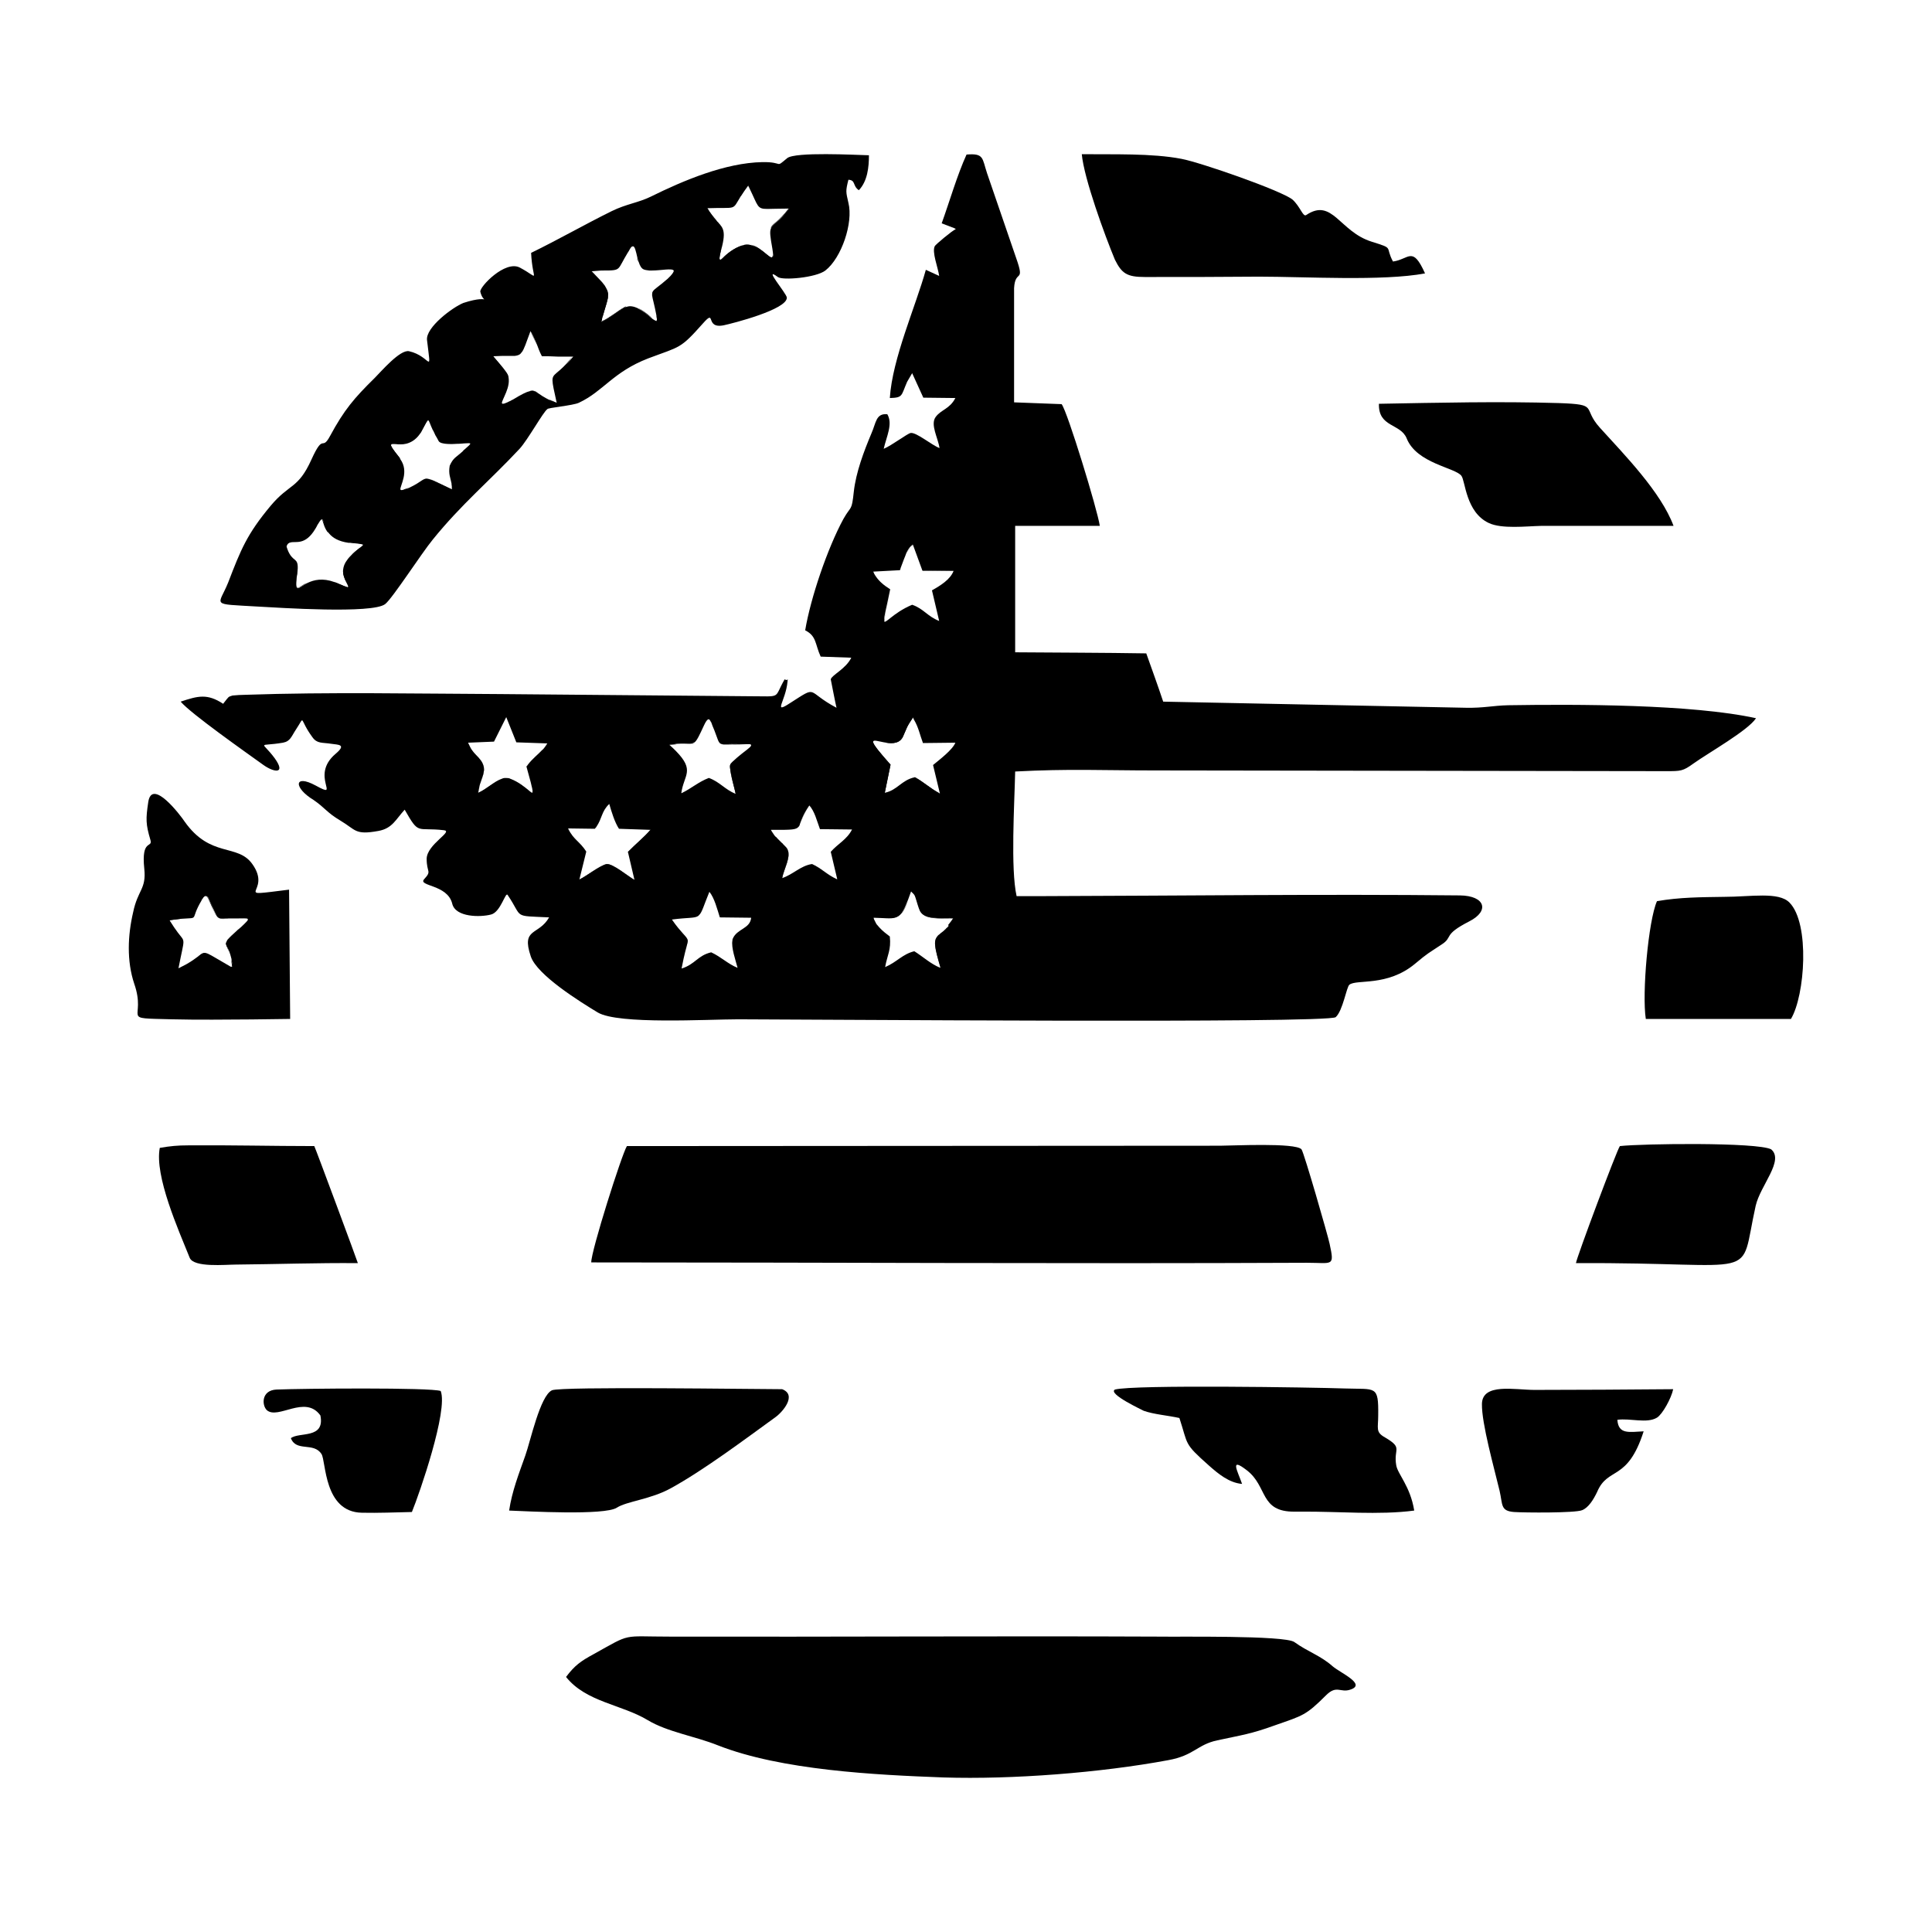 <svg width="1500" height="1500" viewBox="0 0 1500 1500" xmlns="http://www.w3.org/2000/svg">
  <!-- Original SVG transformed and centered -->
  <svg x="100.0" y="119.714" width="1300" height="1260.572" viewBox="0 0 464.9 450.8">
    >  <g> 	<path d="M383,153c-4.3,0.1-6.8,0.8-11.8,0.7c-28-0.6-56-1.1-84-1.7c-1.5-4.5-3.1-8.9-4.7-13.4c-12.1-0.2-24.3-0.2-36.4-0.3v-35.1 		h23.5c-0.6-4.3-9-31.8-10.6-33.8l-13.2-0.5V37.2c0.3-5.4,3.1-1.2,0.6-8.3l-8.1-23.6c-1.4-4.2-0.8-5.6-5.7-5.2 		c-2.6,5.7-4.7,13-6.9,19.1l3.4,1.3c0.1,0.1,0.4,0.1,0.5,0.3c-1.1,0.5-5.6,4.3-5.8,4.7c-0.9,1.6,0.9,6,1.2,8.3l-3.7-1.7 		c-2.8,10.1-9.3,24.6-10,35.6c3.7-0.1,3.1-0.6,4.8-4.5l1.4-2.4l3.1,6.8l8.9,0.1c-1.6,3.1-4,3.2-5.5,5.3c-1.5,2.1,0.7,5.8,1.1,8.6 		c-2.3-0.9-6.4-4.4-8-4.2c-1,0.2-5.3,3.5-7.5,4.4c0.8-3.5,2.6-6.9,1-9.6c-3.2-0.3-3.1,2.4-4.4,5.3c-2.1,5-4.3,10.8-4.9,16.2 		c-0.6,5.6-0.7,3.7-2.9,7.6c-4.4,8.1-9.1,21.9-10.6,30.9c3.2,1.6,2.7,3.8,4.3,7.3c2.8,0.1,5.7,0.2,8.5,0.3c-1.5,3.1-5.4,4.8-5.7,6 		c0,0,1.4,7.2,1.6,7.9c-8.7-4.6-4.9-6.4-12.9-1.3c-4.9,3.2-1.2-0.5-0.7-6c0.1-1.4,0.2,0.1-0.8-0.6c-3.2,5.5-0.5,4.7-9.8,4.7 		c-23-0.2-46.1-0.4-69.1-0.6c-23.3-0.1-47.6-0.6-70.8,0.2c-1.1,0-2.5,0.1-3.6,0.2c-1.3,0.4-1,0.3-2.3,1.9c-0.1,0.1-0.2,0.3-0.3,0.4 		c-4.4-2.9-7-2.2-11.8-0.6c2.9,3.4,18,14,23,17.6c2.8,2,6.4,2.7,3.1-1.9c-3.7-5-4.8-3.1,2.3-4.3c2.1-0.4,2.3-1.7,3.7-3.8 		c2.6-3.9,0.6-3,4.5,2.3c1.3,1.8,2.6,1.4,5.2,1.8c1.9,0.3,4.4,0.1,1.2,2.8c-7.3,6.2,1.8,12.8-5.5,8.8c-6.1-3.3-6.2,0.6-0.6,4 		c3.2,2.2,3.7,3.5,7.4,5.7c4.4,2.6,4,4.1,10.6,2.9c3.9-0.7,4.8-3.2,7.3-5.9c4.1,7.2,3.2,4.8,10.9,5.7c2.7,0.3-4.7,3.9-4.8,7.9 		c0,4,1.5,3.3-0.7,5.7c-1.8,2,6.5,1.4,7.8,6.8c0.9,3.8,7.8,3.8,10.8,3c2.7-0.7,4-6.5,4.6-5.4c4.4,6.5,1.2,5.7,11.5,6.2 		c-2.9,5.1-7.8,2.8-5.1,10.8c1.7,5.2,13.8,12.7,18.6,15.6c5.7,3.4,30.5,1.9,39,1.9c17.4,0,163.9,1.2,165.9-0.6s3-8.4,3.8-9 		c2-1.6,10.5,0.6,18.2-5.8c3.7-3.1,3.7-2.9,7.3-5.3c3.5-2.2,0.2-2.6,7.8-6.5c5.7-2.9,4.4-7.1-2.6-7.2c-38.5-0.4-77.5,0.1-116,0.2 		h-7.1c-1.7-7.6-0.6-25.5-0.4-34.6c15-0.8,24.4-0.3,38.6-0.3l142.2,0.2c4,0,4.6,0,7.5-2.1c4.2-3,15.2-9.2,17.4-12.6 		C434,152.7,401.8,152.7,383,153z M115.3,164.9c-0.2,0.2-0.3,0.4-0.5,0.5c-1.2,1.3-2.7,2.4-4,4.1c-0.1,0.2-0.2,0.3-0.4,0.5l1.2,4.4 		c0.4,1.6,0.6,2.4,0.5,2.7c0,0.4-0.4,0.1-1.1-0.5c-1-0.8-2.7-2.3-5.1-3.2c-0.4-0.2-0.8-0.2-1.3-0.2c0,0,0,0,0,0c-0.1,0-0.1,0-0.2,0 		c0,0,0,0-0.1,0c-0.2,0-0.5,0.1-0.7,0.2c-2.1,0.7-4.3,2.9-6.6,3.9c0-0.2,0.1-0.4,0.1-0.6c0-0.1,0.1-0.3,0.1-0.4 		c0-0.2,0.1-0.3,0.1-0.5c0-0.2,0.1-0.3,0.1-0.4c0,0,0-0.1,0-0.1c0.1-0.3,0.2-0.7,0.3-0.9c0.1-0.2,0.1-0.4,0.2-0.6 		c0.5-1.4,0.8-2.4,0.7-3.5v0c-0.1-0.8-0.5-1.7-1.5-2.8c0,0,0,0,0,0c-0.2-0.2-0.4-0.4-0.6-0.6c-0.5-0.5-0.8-0.9-1.1-1.3 		c-0.5-0.6-0.7-1.2-1.2-2.2l7.2-0.3l3.4-6.8l2.8,7l8.6,0.3C115.9,164.1,115.6,164.5,115.3,164.9z M144.7,187.7c-1.5,1.8-4.2,4-6.1,6 		l0,0.1l1.8,7.7c0,0,0,0,0,0c-1.8-1-6-4.6-7.8-4.4c-2.1,0.6-5.3,3.2-7.5,4.3c0,0,0,0,0,0c0.6-2.6,1.3-5.1,1.9-7.7c0,0,0,0,0-0.1 		c-1.8-2.8-3.5-3.2-5-6.3c0,0,0-0.1,0-0.1l7.4,0.1c0.1-0.2,0.3-0.3,0.4-0.5c1.7-2.5,1.4-4.3,3.6-6.4c0.6,2.1,1.5,5.1,2.7,6.9 		l8.8,0.3C144.8,187.6,144.7,187.7,144.7,187.7z M167.7,217.8c0,0.1-0.1,0.2-0.1,0.3c0,0.1,0,0.1,0,0.2c-0.4,1.9,0.9,5.6,1.4,7.5 		c0,0,0,0.1,0,0.1c-2.7-1.1-4.5-3-7.3-4.3c-3.8,0.9-4.4,3.3-8.2,4.5c0,0,0-0.1,0-0.1c0.4-2,0.7-3.5,1-4.6c0,0,0,0,0,0 		c0.2-0.8,0.4-1.4,0.5-1.9c0,0,0,0,0,0c0-0.1,0-0.2,0.1-0.3c0.1-0.4,0.1-0.7,0.1-0.9c-0.1-0.6-0.5-1-1.4-2c-0.7-0.8-1.7-1.9-3-3.8 		c4.5-0.6,6.3-0.3,7.3-1c0.1-0.1,0.2-0.2,0.3-0.3c0.8-0.8,1.2-2.5,2.8-6.4c1.4,1.7,2.2,4.9,2.9,7.1l8.7,0.1h0 		C172.5,215.1,168.9,215,167.7,217.8z M170.4,166.3L170.4,166.3c-0.7,0.6-1.4,1.1-2.2,1.9c-1.6,1.4-1.4,1.2-1,3.9 		c0.3,1.7,0.9,3.6,1.3,5.5c0,0,0,0,0,0c-3-1.2-4.4-3.3-7.4-4.4c0,0,0,0-0.1,0c-2.8,1.1-4.8,2.9-7.5,4.2c0,0-0.1,0-0.1,0 		c0.7-5.1,3.9-6.2-1.5-11.7c-0.5-0.5-1.1-1.1-1.8-1.7c0.8-0.1,1.5-0.2,2.1-0.3c0,0,0,0,0,0c0,0,0,0,0,0c0,0,0,0,0,0c0,0,0,0,0,0 		c0,0,0,0,0,0c0,0,0,0,0,0c0,0,0,0,0,0c0,0,0,0,0,0c0,0,0.1,0,0.1,0c1.6-0.1,2.6,0,3.3,0h0c0.6,0,1-0.1,1.4-0.4c0,0,0,0,0.1,0 		c0.7-0.6,1.3-1.9,2.6-4.7c0.5-1.1,0.9-1.6,1.2-1.7c0.2,0,0.3,0,0.4,0.2c0,0,0,0,0,0c0.1,0.1,0.2,0.3,0.3,0.5c0,0,0,0.1,0.1,0.1 		c0.2,0.6,0.5,1.4,0.9,2.3c1.9,4.9,0.5,3.6,6.7,3.8c0.7,0,1.3,0,1.8,0l1.2,0c0.2,0,0.4,0.1,0.4,0.1v0 		C173.1,164.3,172.2,164.9,170.4,166.3z M194.9,193.7l1.8,7.6c0,0-0.1,0-0.1,0c-3-1.4-4.1-2.9-6.9-4.2c0,0,0,0-0.1,0h0 		c-3.1,0.5-5.2,2.9-8.2,3.9c0,0,0,0,0,0c0.5-2.6,2.5-5.8,1.5-8c-0.2-0.4-0.5-0.7-0.9-1.1c-0.1-0.1-0.2-0.2-0.3-0.3 		c-0.1-0.1-0.2-0.3-0.4-0.4c-0.1-0.1-0.3-0.3-0.4-0.4c-0.3-0.3-0.5-0.5-0.8-0.8c-0.2-0.2-0.3-0.4-0.5-0.5s-0.3-0.4-0.5-0.6 		c-0.1-0.2-0.3-0.4-0.4-0.6c-0.1-0.2-0.3-0.4-0.4-0.7c0.3,0,0.6,0,0.9,0c4.8,0,6.1,0,6.8-0.9c0.2-0.2,0.3-0.5,0.4-0.9 		c0.4-1,0.8-2.5,2.5-4.9c0,0,0,0,0-0.1c1.5,1.5,2.2,4.5,3,6.6l8.8,0.1h0.1C199.4,190.3,196.8,191.5,194.9,193.7z M206.7,115.9 		l7.4-0.4c0.1-0.2,0.2-0.4,0.2-0.6c0.3-0.8,0.6-1.6,0.9-2.4c0.1-0.3,0.3-0.7,0.4-1c0.1-0.3,0.2-0.5,0.3-0.8c0.1-0.1,0.1-0.2,0.2-0.4 		c0.4-0.8,0.9-1.4,1.5-1.9c0,0,0,0,0.1,0l2.6,7.1l0,0.1l8.6,0.1h0.1c-0.9,2.4-3.7,4.1-6,5.4l2,8.5c-3.3-1.3-4.3-3.4-7.5-4.5 		c-5.5,2.3-7.7,5.8-7.8,4.4c-0.1-0.8,0.6-3.3,1.7-8.7c0,0,0,0,0,0c-1.6-1-3-2.1-4-3.6c-0.1-0.1-0.1-0.2-0.2-0.3 		c-0.2-0.3-0.3-0.5-0.4-0.8C206.8,116.1,206.7,116,206.7,115.9L206.7,115.9z M227.6,214.3c-0.2,0.2-0.3,0.4-0.5,0.5 		c-0.1,0.1-0.1,0.1-0.2,0.2c-0.1,0.1-0.1,0.2-0.2,0.2c-0.3,0.3-0.6,0.6-0.9,0.8c-0.1,0.1-0.3,0.2-0.4,0.3c-0.2,0.2-0.4,0.4-0.6,0.5 		c0,0-0.1,0.1-0.2,0.2c-0.1,0.1-0.2,0.3-0.3,0.4c-0.8,1.2-0.6,2.8,1,8.3c0,0,0,0.1,0,0.2c-2.7-1.1-4.8-3.1-7.2-4.6 		c-3.3,0.8-4.8,3-8.1,4.4c0.6-3.4,1.7-4.7,1.3-8.5c-0.8-0.6-2-1.5-2.9-2.5c-0.2-0.2-0.4-0.5-0.6-0.7c-0.1-0.1-0.2-0.2-0.3-0.4 		c-0.2-0.4-0.4-0.8-0.6-1.2c0-0.1-0.1-0.3-0.1-0.4c5.9,0.1,7.1,1.3,9.4-4.6c0.1-0.2,0.1-0.3,0.2-0.5c0.2-0.6,0.5-1.4,0.8-2.2l0,0 		c1.2,1.2,0.9,0.7,1.8,3.6c0.5,1.5,0.6,2.1,1.5,2.8c1.9,1.4,5.8,0.9,8.4,1c-0.5,0.8-1,1.4-1.4,1.9 		C227.6,214.2,227.6,214.2,227.6,214.3z M223.3,169.6l1.9,7.9c-0.1,0-0.2-0.1-0.2-0.1c-2.6-1.4-4.2-3-6.7-4.4c-0.1,0-0.1,0-0.1,0h0 		c-3.7,0.8-4.8,3.6-8.3,4.3l0,0l1.6-7.8c-3.2-3.6-4.5-5.3-4.8-6.1c-0.3-1.1,1.5-0.3,3.6,0c1.8,0.3,3.8,0.2,4.7-1.8 		c1.2-2.6,0.8-2.4,2.6-5c0,0,0,0,0,0c0-0.1,0.1-0.1,0.1-0.2l0.3,0.6c1.3,2.2,1.6,4.1,2.5,6.5l8.8-0.1h0.2 		C228.7,165.4,225.1,168.1,223.3,169.6z"/> 	<path d="M182.8,1.1c-3.5,2.9-0.8,1-6.9,1.1c-10.3,0.2-21.9,5.1-31,9.6c-3.5,1.7-6.7,2-10.8,4c-7.5,3.7-14.8,7.9-22.4,11.6 		c0.4,8.1,2.7,7.2-3.1,4.1c-4.1-2.2-11.3,5.4-11,6.7c0.4,1.6,1,2,1.1,2.1c-0.2,0-1.5-0.4-5.8,1c-3,1.2-10.5,6.8-10.1,10.3 		c1.2,10.3,1.2,4.5-5,3.1c-2.5-0.5-7.7,5.6-9.5,7.4c-5.8,5.7-8.5,8.9-12.4,16.1c-2.4,4.5-1.7-1.1-5.2,6.6C47,93,44.6,91.4,39.4,97.6 		c-6.6,7.9-8.3,12.2-11.8,21.3c-2.7,6.7-5.2,5.9,8.2,6.7c5.7,0.3,31.9,2.1,35.4-0.7c2.1-1.7,10-14,13.2-17.9 		c8-9.9,15.8-16.3,24.1-25.2c2.3-2.5,6.6-10.3,7.7-11c-0.1-0.4,7.2-1,8.8-1.8c6.8-3.2,9.4-8.5,19.2-12.3c9-3.4,8.8-2.5,15.2-9.7 		c3.8-4.3,0.4,1.6,5.8,0.5c2.4-0.5,17.7-4.4,17.5-7.7c-0.1-1.2-6.8-8.9-2.5-5.7c1.3,1,10.6,0.2,13.2-1.8c4.5-3.5,7.8-13.3,6.4-18.8 		c-0.7-3.1-0.8-3.2,0-6.4c2.1,0.1,1.1,1.7,2.9,2.9c2.4-2.5,2.8-6.4,2.8-9.7C201.8,0.2,185-0.7,182.8,1.1z M64.4,109.1 		c-0.5,0.4-1.4,1.1-2.4,2c-0.5,0.5-1,1-1.4,1.6c-0.7,0.9-1,1.8-1.1,2.7c-0.1,1.3,0.4,2.4,0.8,3.3c0.5,1,0.9,1.6,0.3,1.5 		c-0.4-0.1-1.1-0.4-2.5-1c-0.4-0.2-0.7-0.3-1-0.4l0,0c-3.3-1.2-5.7-0.6-7.4,0.2c-2.7,1.3-3.5,3.2-3.1-1.4c0.1-0.4,0.1-0.8,0.2-1.2 		c0.5-4.5-0.8-3-2.2-5.5c-0.3-0.5-0.6-1.2-0.8-2c0.2-0.7,0.6-1,1.1-1.1c1.5-0.4,4.1,0.9,6.9-3.8c0.2-0.3,0.4-0.7,0.6-1.1 		c2.1-3.5,1-0.3,3.2,2.4c1,1.2,2.6,2.2,5.4,2.6c0.2,0,0.3,0,0.5,0c2,0.2,3.1,0.3,3.5,0.5C65.1,108.5,64.9,108.7,64.4,109.1z 		 M93.2,82L93.2,82c-0.1,0.1-0.2,0.1-0.2,0.2l-0.2,0.2c0,0,0,0-0.1,0.1c-1.7,1.6-2.6,1.7-3.6,4c-0.4,2.3,0.2,3.3,0.5,4.9 		c0,0,0,0,0,0c0.1,0.5,0.1,1,0.1,1.7c-3.6-1.7-5.3-2.6-6.3-2.9c-1.7-0.5-1.7,0.6-5.5,2.4c0,0,0,0,0,0c-0.3,0.2-0.6,0.3-1,0.4 		c-1.1,0.5-1.5,0.4-1.5,0.1c0,0,0,0,0,0c-0.1-1.1,2.5-4.9,0-8.4c0-0.1-0.1-0.1-0.1-0.2c-2.2-2.8-2.8-3.7-2.4-3.9c0,0,0,0,0,0 		c0.2-0.2,0.7-0.1,1.3-0.1c0,0,0,0,0,0c0.8,0.1,1.8,0.1,2.8-0.1c0,0,0,0,0,0c1.2-0.3,2.6-1,3.8-2.7v0c0.2-0.3,0.4-0.5,0.5-0.8 		c1.1-2,1.5-2.9,1.8-3h0c0.3,0,0.5,1,1.3,2.7l0.1,0.1c0.2,0.4,0.4,0.8,0.6,1.3l0,0c0.3,0.5,0.6,1,0.9,1.6c0.2,0.4,0.7,0.6,1.3,0.7h0 		c1.3,0.3,3.1,0.1,4.5,0.1h0c0.5,0,1-0.1,1.3-0.1C95.2,80.2,95.5,80,93.2,82z M118.8,60.7C118.8,60.8,118.8,60.8,118.8,60.7 		c-1.6,1.4-1.5,1.5,0,8.3c0,0,0,0-0.1,0c-0.8-0.3-1.4-0.6-1.9-0.8c0,0,0,0-0.1,0c-1.4-0.7-2.3-1.3-3-1.8c0,0,0,0,0,0 		c-0.9-0.6-1.4-0.8-2.4-0.6c0,0,0,0,0,0c-0.9,0.2-2.3,0.9-4.6,2.3c0,0,0,0,0,0c-0.2,0.1-0.4,0.2-0.6,0.3c-0.1,0.1-0.3,0.2-0.4,0.2 		c-0.2,0.1-0.4,0.2-0.6,0.3c-0.7,0.3-1.1,0.5-1.3,0.4c-0.5-0.1,0-0.9,0.5-2.1c0,0,0,0,0,0c0.6-1.3,1.3-3,1.2-4.6v-0.1 		c0-0.3-0.1-0.5-0.1-0.8c0,0,0,0,0,0c-0.1-0.4-0.3-0.8-0.6-1.2c-0.9-1.3-2.6-3.2-3.6-4.4c1.6-0.1,2.9-0.1,3.9-0.1c0.3,0,0.5,0,0.8,0 		c0.3,0,0.5,0,0.8,0c0.1,0,0.2,0,0.2,0c0.1,0,0.2,0,0.3,0c0.8-0.1,1.4-0.3,1.8-0.9c0,0,0-0.1,0.1-0.1c0.7-0.9,1.2-2.6,2.4-5.8 		c0,0,0,0,0-0.1c0.1,0.2,0.2,0.4,0.3,0.5c0,0,0,0,0,0c0.7,1.2,1,2.1,1.4,3c0,0,0,0.1,0.1,0.2c0.4,1,0.7,2,1.4,3.3 		c1.5,0,2.9,0,4.4,0.1l4.3,0C121.1,58.9,119.7,60,118.8,60.7z M149.6,34.6c-2.5,2.2-3.7,2.8-4.1,3.5c0,0,0,0,0,0 		c-0.2,0.3-0.2,0.6-0.2,1v0.1c0.1,0.9,0.6,2.4,1.2,5.6c0,0,0,0,0,0.1c0,0.2,0.1,0.4,0.1,0.7c0.1,0.5,0,0.7-0.1,0.7h0 		c-0.2,0-0.5-0.2-1-0.5c0,0,0,0,0,0c-1-0.8-2.5-2.1-4-2.9c0,0-0.1,0-0.1-0.1c-1.1-0.5-2.2-0.8-3.2-0.4c0,0,0,0-0.1,0 		c-0.1,0-0.2,0.1-0.4,0.1c-2.3,1.3-4,2.9-6.4,4c0,0-0.1,0-0.1,0.1c0.1-0.3,0.2-0.5,0.2-0.8c0,0,0-0.1,0-0.1c1-3.6,1.7-5.4,1.7-6.8 		c0,0,0,0,0,0c0,0,0,0,0,0c0-0.8-0.4-1.5-1-2.5c0,0,0,0,0,0c-0.8-1-1.9-2.1-3.6-3.9c1-0.1,1.9-0.1,2.7-0.2h0.1c1.6,0,2.6,0,3.3-0.1 		h0c0.6-0.1,1-0.2,1.4-0.6c0,0,0,0,0,0c0.6-0.6,1.1-1.9,2.5-4.2c0.2-0.3,0.4-0.6,0.6-1c0.3-0.5,0.5-0.8,0.8-0.8h0 		c0.6-0.2,0.9,1.4,1.3,3.1c0,0,0,0,0,0c0.1,0.4,0.2,0.9,0.4,1.3l0,0c0.3,1,0.8,1.8,1.4,2c0.4,0.2,1,0.2,1.5,0.3c0.2,0,0.4,0,0.6,0 		h0.1c2.6,0,5.6-0.7,6.1,0c0,0,0,0,0,0.1C151.3,32.7,150.9,33.4,149.6,34.6z M172.6,25.2c-0.7-0.2-1.4-0.2-2.1,0.1c0,0-0.1,0-0.1,0 		c-2.5,0.8-4.4,2.5-5.4,3.4c-0.1,0.1-0.1,0.1-0.2,0.2c-0.2,0.2-0.4,0.3-0.5,0.4c0,0,0,0,0,0c-0.4,0.2-0.4-0.5,0.2-2.9 		c0.1-0.3,0.1-0.5,0.2-0.7c0,0,0,0,0,0c0.7-2.8,0.6-4.2,0.1-5.2c-0.1-0.2-0.2-0.4-0.3-0.5c-0.1-0.1-0.2-0.3-0.3-0.4 		c0-0.1-0.1-0.1-0.2-0.2c-0.1-0.1-0.1-0.2-0.2-0.3c0,0-0.1-0.1-0.2-0.2c-0.2-0.2-0.4-0.4-0.5-0.6c0,0,0,0,0,0 		c-0.7-0.8-1.6-1.8-2.5-3.3c8.4-0.3,6.8,0.8,9.3-3.3l0.1-0.1c0.5-0.8,1.1-1.7,2-2.9c0.1,0.2,0.2,0.5,0.3,0.7l0,0 		c2.5,5.1,2.1,5.8,5,5.8c1.2,0,3.1-0.1,6.1-0.1c0,0-0.1,0.1-0.1,0.1c-2.8,3.7-4.5,4.1-5,5.4c-0.4,0.9-0.2,2.3,0.4,5.7 		c0.1,0.8,0.2,1.3,0.2,1.7C178.8,30.4,176.1,25.9,172.6,25.2C172.6,25.1,172.6,25.2,172.6,25.2z"/> 	<path d="M226.2,450.7c19.1,0.6,43.6-1.3,62.4-4.8c7.2-1.3,8-4.3,13.6-5.5c6.9-1.5,9.2-1.7,16.1-4.2c7.7-2.7,8.5-2.7,14.1-8.3 		c3-3,4-0.6,6.8-1.6c4.5-1.5-2.8-4.6-5-6.5c-3.4-3-6.7-3.9-10.6-6.7c-2.7-1.9-32.8-1.4-37.2-1.5c-45.3-0.2-90.6,0.1-136,0 		c-13.8,0-10.6-1.1-21.4,4.9c-3.5,1.9-5.2,3.1-7.6,6.3c5.6,7,15.4,7.6,22.7,12c5.5,3.3,13,4.4,19.5,7 		C181.2,448.7,207.3,450,226.2,450.7L226.2,450.7z"/> 	<path d="M128.4,307.7c66.2,0,132.5,0.4,198.7,0.1c7.2,0,7.7,1.2,6.3-5.3c-0.4-2-7.1-25.3-7.8-26.2c-1.7-1.9-19.2-1-22.6-1 		c-54.9,0-109.8,0.1-164.7,0.1C136.9,277.6,128.3,304.7,128.4,307.7L128.4,307.7z"/> 	<path d="M282.1,34.1c10.6,0,21.1,0,31.7-0.1c12.8,0,34.4,1.3,46.1-0.9c-3.5-7.8-4.4-3.9-8.9-3.3c-2.3-4.3,0.5-3.5-5.9-5.5 		c-9-2.8-10.9-12.3-18.2-7.4c-0.9,0.6-1.6-2.3-3.8-4.3c-3.1-2.5-25.5-10.3-30.8-11.3C284.1-0.3,273,0.1,264.6,0 		c0.6,6.7,6.4,22.6,9.2,29.3C275.7,33.1,277.1,34.1,282.1,34.1L282.1,34.1z"/> 	<path d="M392.1,103.2c12.3,0,24.5,0,36.8,0c-3.5-9.4-13.6-19.7-20.4-27.2c-5.2-5.7,0-6.5-11.5-6.9c-16.5-0.5-33.4-0.1-49.9,0.2 		c-0.2,6.6,6,5.4,7.7,9.6c2.8,7,13.5,8.1,15.2,10.4c1.1,1.4,1.2,10.1,7.6,13.1C381.2,104.1,387.9,103.3,392.1,103.2L392.1,103.2z"/> 	<path d="M44.5,204.2c-16.9,2.1-4.4,1-10.2-7.1c-4.1-5.8-11.6-1.6-18.8-11.8c-1.2-1.8-9.1-12.2-10.1-5.4c-0.7,4.7-0.7,6.1,0.6,10.5 		c0.7,2.4-2.6-0.5-1.7,8c0.6,5.7-1.8,5.8-3.1,12.1c-1.5,6.4-1.8,13.5,0.3,19.8c3.6,10.3-4.5,9.5,10.5,9.9c3.7,0.1,7.4,0.1,11.2,0.1 		c7.2,0,14.4-0.1,21.6-0.2L44.5,204.2z M32,213.8C32,213.8,31.9,213.8,32,213.8c-0.5,0.5-1,1-1.8,1.6c-1.4,1.3-2.2,2.1-2.7,2.6 		c0,0,0,0,0,0c-0.2,0.2-0.3,0.5-0.4,0.7c-0.3,0.7,0.2,1.2,0.8,2.7l0,0c0.2,0.5,0.4,1.2,0.6,2v0c0.1,0.6,0.2,1.3,0.3,2.2h-0.5 		c-3.5-2-5.2-3.1-6.3-3.6c-1.2-0.5-1.6-0.2-2.7,0.7c0,0,0,0,0,0c-0.7,0.5-1.7,1.3-3.3,2.2c-0.6,0.3-1.3,0.7-2.1,1.1c0,0-0.1,0-0.1,0 		c1.7-8.8,2-7-0.2-9.9c0,0,0,0,0,0c-0.6-0.8-1.3-1.8-2.3-3.4c1.3-0.2,2.4-0.3,3.2-0.4c5.4-0.4,2.3,0.6,5.7-5.1c0,0,0,0,0-0.1 		c1.5-2.5,1.8-0.8,2.9,1.6c0.7,1.5,1,2.3,1.3,2.8c0.2,0.3,0.4,0.5,0.7,0.6c0.5,0.2,1.3,0.1,2.8,0.1c0.5,0,1.1,0,1.8,0 		c1.8,0,3-0.1,3.3,0.1c0.1,0,0.1,0.1,0.1,0.2C33,212.8,32.7,213.1,32,213.8z"/> 	<path d="M179.5,350.7c2.1-1.5,6.1-6.2,1.9-7.8c-7.4,0-61.4-0.8-63.9,0.3c-3.3,1.5-6,14.2-7.4,18.1c-1.8,5.1-3.7,9.9-4.5,15.3 		c5.2,0.2,26.5,1.4,29.9-0.8c2.8-1.8,9.4-2.3,15-5.4C159.6,365.4,170.8,357,179.5,350.7L179.5,350.7z"/> 	<path d="M325.6,376.9c10-0.1,21.6,1,31.3-0.3c-1.1-6.8-4.6-10.1-5-12.6c-0.8-4.7,2-4.7-3.1-7.7c-2.7-1.5-1.9-2.5-1.9-6.1 		c0.1-8.5-0.6-7.2-9.3-7.5c-8.4-0.3-58.6-1.1-63.8,0.3c-2.1,1.2,7.9,5.8,8,5.9c2.8,1,6.8,1.3,9.9,2c2.5,7.6,1.1,6.9,8.2,13.2 		c2.6,2.3,5.6,4.8,9.2,5.1c-1.2-3.5-3.6-7.6,1.3-3.8c5.9,4.5,3.5,11.6,13.3,11.5H325.6z"/> 	<path d="M63.6,307.9c0-0.2-11.8-32-12.1-32.5c-11.6,0-23.5-0.3-35-0.2c-3,0-5,0.2-7.9,0.7c-1.5,7.8,5.2,22.8,8.3,30.5 		c1.1,2.8,10,1.9,12.8,1.9C41,308.2,52.3,307.8,63.6,307.9L63.6,307.9z"/> 	<path d="M401.8,307.9c52.5-0.3,45.1,5.6,49.9-15.9c1.3-5.7,8-12.6,4.3-15.7c-3.9-2-35.7-1.6-42-0.9 		C413.2,276.4,402,306.3,401.8,307.9L401.8,307.9z"/> 	<path d="M424.3,207.4c-2.4,5.4-4.2,25.7-3.1,32.7h40.3c3.9-6.5,5.3-26.5-0.4-32.3c-3-3.1-10.8-1.6-18.1-1.6 		C436.4,206.3,430.6,206.3,424.3,207.4L424.3,207.4z"/> 	<path d="M420.6,354.6c-4.1,0.2-7,0.9-7.3-3.2c3.6-0.5,8.2,1.1,11-0.6c1.5-0.9,4-5.4,4.5-7.9c-12.8,0.1-25.7,0.2-38.5,0.2 		c-5.5,0-14.5-2-14.6,3.9c-0.1,5.4,3.4,17.8,4.9,24.1c0.9,3.9,0.2,5.6,4,5.9c3,0.2,17,0.3,18.9-0.5c1.8-0.7,3.2-3,4.2-5.1 		C410.7,364.3,416.1,368.7,420.6,354.6L420.6,354.6z"/> 	<path d="M53.2,350.2c1.3,6.6-5.9,4.5-8.2,6.3c1.5,3.9,6.3,1,8.5,4.4c1.3,2,0.6,16.1,11.2,16.3c4.6,0.1,9.3-0.1,13.9-0.2 		c2.1-5.1,10.1-28.2,8-33.6c-2.8-1-38.1-0.7-45.6-0.4c-4.2,0.2-4.1,4.3-2.7,5.7C41.4,351.5,49,344.3,53.2,350.2L53.2,350.2z"/> 	<path d="M206.7,163.4c0.2,0.8,1.6,2.5,4.8,6.1l-1.6,7.8c-0.1,0-0.1,0-0.2,0l1.6-7.8c-1.6-2-3.8-3.7-4.8-6.1H206.7z"/> 	<path d="M217.4,156.4c0,0.1,0.1,0.1,0.2,0.2c0,0,0,0,0,0c-1.7,2.6-1.4,2.3-2.6,5c-0.8,2-2.9,2.1-4.7,1.8 		C216.7,163.2,213.2,161.8,217.4,156.4z"/> 	<path d="M225,177.5c-2.8-1.3-4.3-3-6.8-4.5c0,0,0.1,0,0.1,0c2.5,1.4,4.1,3,6.7,4.4L225,177.5z"/> 	<path d="M132,36.3c-0.8-0.9-1.9-2.1-3.7-3.9c1-0.2,1.9-0.2,2.8-0.2c-0.7,0-1.6,0.1-2.7,0.2C130.1,34.2,131.3,35.3,132,36.3z"/> 	<path d="M131.4,45.6c0.7-4,1.6-5.6,1.7-6.8C133.2,40.3,132.4,42,131.4,45.6z"/> 	<path d="M135.8,31.5c-0.4,0.4-0.8,0.5-1.4,0.6C135,32,135.4,31.9,135.8,31.5z"/> 	<path d="M137.7,42.4c0.1-0.1,0.2-0.1,0.4-0.1c-1.8,0.9-4.9,3.5-6.8,4.2c0,0,0,0,0-0.1C133.7,45.3,135.4,43.7,137.7,42.4z"/> 	<path d="M139.5,25.2c0.1,0.1,0.1,0.2,0.2,0.3c-0.2,0.1-0.5,0.3-0.8,0.8c-0.2,0.3-0.4,0.7-0.6,1C138.7,26.5,139.2,25.7,139.5,25.2z" 		/> 	<path d="M141,28.6c0.2,0.5,0.3,0.9,0.4,1.3C141.2,29.5,141.1,29,141,28.6z"/> 	<path d="M141.4,42.7c1.6,0.8,3.1,2.1,4,2.9C144,44.7,142.7,43.5,141.4,42.7z"/> 	<path d="M145.3,39c0-0.4,0-0.7,0.2-1C145.3,38.3,145.3,38.7,145.3,39z"/> 	<path d="M146.5,44.7c0.1,0.6,0.3,1.1,0.3,1.6c-0.1,0-0.2-0.1-0.3-0.2c0.2,0,0.2-0.2,0.1-0.7C146.6,45.2,146.5,45,146.5,44.7z"/> 	<path d="M151.2,32.2C151.2,32.2,151.2,32.3,151.2,32.2C151.2,32.3,151.2,32.2,151.2,32.2L151.2,32.2z"/> 	<path d="M160.6,14.9c0.9,1.6,1.8,2.6,2.5,3.3c-1-1-2-1.9-2.8-3.3H160.6z"/> 	<path d="M163.9,29.5c-0.1-1.4,0.4-2.7,0.8-3.9c-0.1,0.2-0.1,0.5-0.2,0.7c-0.6,2.4-0.7,3.1-0.2,2.9 		C164.1,29.4,163.9,29.5,163.9,29.5z"/> 	<path d="M165,28.7c1-0.9,2.8-2.6,5.4-3.4C169.1,25.9,166.5,27.6,165,28.7z"/> 	<path d="M171.8,8.1l0.4,1.2c-0.1-0.2-0.2-0.4-0.3-0.7c-0.9,1.2-1.5,2.2-2,2.9L171.8,8.1z"/> 	<path d="M178.8,27.9c0,0.4,0.1,0.8,0.1,1.2c-2.1-0.8-4-3.3-6.2-4C176.1,25.9,178.8,30.4,178.8,27.9z"/> 	<path d="M183.4,15.1c-1.5,2.2-3.7,3.6-5.2,5.4c0.5-1.3,2.2-1.7,5-5.4H183.4z"/> 	<path d="M211.5,120.9c-1.1,5.4-1.8,7.9-1.7,8.7c-0.1,0-0.1,0-0.2,0.1L211.5,120.9C211.5,120.9,211.5,120.9,211.5,120.9z"/> 	<path d="M206.7,115.8l7.4-0.3L206.7,115.8C206.7,115.9,206.7,115.8,206.7,115.8z"/> 	<path d="M217.7,108.4l0,0.1c-0.7,0.5-1.3,1.3-1.7,2.2C216.5,109.8,217,109,217.7,108.4z"/> 	<path d="M229,115.7C229,115.7,229,115.8,229,115.7h-8.6l0-0.1L229,115.7z"/> 	<path d="M127,193.7c-1.8-2.9-3.6-3.3-5.1-6.4h0C123.5,190.4,125.2,190.8,127,193.7C127,193.6,127,193.7,127,193.7z"/> 	<path d="M140.4,201.5l0,0.1c-1.8-1-6-4.6-7.8-4.4c-1.2,0.1-5.9,3.6-7.5,4.3l0-0.1c2.2-1.1,5.4-3.7,7.5-4.3 		C134.4,196.9,138.6,200.5,140.4,201.5z"/> 	<path d="M144.8,187.7c-1.5,1.8-4.2,4.1-6.2,6.1l0-0.1C140.6,191.8,143.2,189.5,144.8,187.7L144.8,187.7z"/> 	<path d="M13.8,226.1c0.8-0.4,1.5-0.7,2.1-1.1C15.2,225.4,14.5,225.9,13.8,226.1C13.8,226.1,13.8,226.1,13.8,226.1z"/> 	<path d="M11.2,212.7c0.9,1.6,1.7,2.7,2.3,3.4c-0.7-0.7-1.6-1.9-2.9-3.8l3.8,0C13.6,212.4,12.5,212.5,11.2,212.7z"/> 	<path d="M21.9,222.1c-0.2-0.1-0.4-0.1-0.5-0.1c-0.6,0-1.3,0.3-2.2,0.8C20.4,221.9,20.7,221.6,21.9,222.1z"/> 	<path d="M21.4,205.5c1.4,1.8,2,4.2,2.9,6.1c-0.3-0.5-0.6-1.4-1.3-2.8c-1.1-2.4-1.4-4.1-2.9-1.6C20.4,206.6,20.8,206,21.4,205.5z"/> 	<path d="M27.8,212.3c-1.5,0-2.3,0.1-2.8-0.1L27.8,212.3z"/> 	<path d="M27,218.8l0.8,2.7C27.3,220,26.8,219.5,27,218.8z"/> 	<path d="M28.4,223.5l0.7,2.6c-0.3-0.1-0.6-0.2-0.9-0.4h0.5C28.6,224.9,28.5,224.1,28.4,223.5z"/> 	<path d="M30.2,215.4c0.7-0.6,1.3-1.2,1.7-1.6c-1.3,1.4-3.2,2.8-4.5,4.2C27.9,217.5,28.8,216.7,30.2,215.4z"/> 	<path d="M33.1,212.4c0,0.1-0.1,0.1-0.1,0.2c0-0.1,0-0.1-0.1-0.2H33.1z"/> 	<path d="M94.2,163.5c0.4,1,0.7,1.6,1.2,2.2C94.9,165.2,94.5,164.4,94.2,163.5z"/> 	<path d="M97.1,167.6c-0.5-0.5-1.1-1.1-1.7-1.8c0.3,0.4,0.6,0.8,1.1,1.3C96.7,167.2,96.9,167.4,97.1,167.6z"/> 	<path d="M97.9,173.9c0.4-1.2,0.7-2.5,0.7-3.5C98.7,171.6,98.3,172.6,97.9,173.9z"/> 	<path d="M97,177.4c2.3-1,4.5-3.2,6.6-3.9c-1.9,0.7-4.6,3.2-6.7,4.1c0.1-0.6,0.3-1.3,0.5-2.1C97.3,176.1,97.1,176.7,97,177.4z"/> 	<path d="M105.9,173.5c2.4,1,4.1,2.4,5.1,3.2c-2.2-1.2-4.6-3.4-6.4-3.5C105.1,173.3,105.5,173.3,105.9,173.5z"/> 	<path d="M112.1,177.2c0.1-0.3-0.1-1.2-0.5-2.7l0.7,2.8C112.2,177.3,112.2,177.3,112.1,177.2z"/> 	<path d="M216.4,207.3c-2.3,5.8-3.5,4.7-9.4,4.6C212.7,211.9,213.9,213.1,216.4,207.3z"/> 	<path d="M225.5,225.8c0,0-0.1,0-0.1-0.1c-1.7-5.5-1.9-7.2-1-8.3C223.6,218.6,223.8,220.3,225.5,225.8z"/> 	<path d="M227.7,214.1c0.4-0.5,0.9-1.2,1.4-1.9c-2.6-0.1-6.5,0.4-8.4-1c-0.9-0.7-1-1.3-1.5-2.8c-1-3-0.6-2.4-1.8-3.6 		c0,0,0-0.1,0-0.2c1.3,1.4,0.9,0.8,1.9,3.7c0.5,1.5,0.6,2.1,1.5,2.8c1.8,1.4,5.7,0.9,8.4,1C228.7,212.9,228.2,213.6,227.7,214.1z"/> 	<path d="M43.6,108.8c0.3,0.9,0.6,1.5,0.8,2c-0.9-0.9-1.6-1.8-2-3l2.3-0.1C44.2,107.9,43.8,108.1,43.6,108.8z"/> 	<path d="M49.6,118.9c-1.2,0.8-2.6,1.7-4.1,2.3l1.2-4.9c0,0.4-0.1,0.7-0.2,1.2C46.1,122.1,46.9,120.2,49.6,118.9z"/> 	<path d="M54.3,102.5c0.5,1.1,0.9,2,1.1,2.7c-2.2-2.7-1.1-5.9-3.2-2.4c-0.2,0.4-0.4,0.8-0.6,1.1l1.4-3.4 		C53.9,101.6,53.6,101,54.3,102.5z"/> 	<path d="M60.3,118.7c-0.4-0.9-0.9-2-0.8-3.3L60.3,118.7z"/> 	<path d="M60.6,120.2l0.1,0.5c-1.4-0.5-2.5-1.2-3.6-1.9c0.3,0.1,0.7,0.3,1,0.4C59.5,119.8,60.2,120.1,60.6,120.2z"/> 	<path d="M62,111.1c1-1,1.9-1.6,2.4-2c-0.4,0.8-0.7,0.8-2.2,1.9C62.1,111.1,62.1,111.1,62,111.1z"/> 	<path d="M65,107.7c-0.1,0.2-0.2,0.4-0.2,0.6c-0.4-0.2-1.4-0.3-3.5-0.5c-0.2,0-0.4,0-0.5,0C61.9,107.7,63.3,107.7,65,107.7z"/> 	<path d="M104.9,69c-0.5,0.3-0.9,0.5-1.3,0.6c0-0.1,0-0.1,0-0.2C103.9,69.4,104.3,69.3,104.9,69z"/> 	<path d="M100.8,56c2.9-0.2,4.7-0.1,5.9-0.2c-1.2,0.1-2.9,0-5.7,0.2c1,1.2,2.7,3.1,3.6,4.4c0.3,0.4,0.5,0.8,0.6,1.2 		C104.8,60.5,103.5,59.3,100.8,56z"/> 	<path d="M105.3,62.6c0.1,1.6-0.6,3.3-1.2,4.6C104.8,64.7,105.3,63.5,105.3,62.6z"/> 	<path d="M111.2,48.9C111.2,48.9,111.2,49,111.2,48.9c-1.2,3.3-1.6,5-2.3,5.9C109.5,53.9,109.9,52.2,111.2,48.9z"/> 	<path d="M113.7,66.3c-0.8-0.4-1.6-0.6-2.4-0.6C112.3,65.5,112.9,65.8,113.7,66.3z"/> 	<path d="M113,52.5c-0.3-0.9-0.7-1.8-1.4-3C112.3,50.4,112.7,51.4,113,52.5z"/> 	<path d="M118.7,69c0,0.1,0,0.1,0.1,0.2c-0.7-0.3-1.3-0.7-2-1.1C117.4,68.4,118,68.7,118.7,69z"/> 	<path d="M123.2,56c-2,3.1-3.5,4.1-4.4,4.7C119.7,60,121.1,58.9,123.2,56z"/> 	<path d="M150.1,164.1c0.7-0.2,1.4-0.3,2.1-0.3C151.6,163.9,150.9,164,150.1,164.1z"/> 	<path d="M157.2,163.4c-0.4,0.3-0.8,0.4-1.4,0.4C156.3,163.8,156.8,163.6,157.2,163.4z"/> 	<path d="M161,173.2C161,173.2,161,173.2,161,173.2c-2.7,1.1-4.7,3-7.5,4.3c0,0,0,0,0,0C156.2,176.2,158.2,174.3,161,173.2z"/> 	<path d="M161.2,156.7c0.1,0.1,0.2,0.2,0.3,0.4c-0.1-0.2-0.3-0.2-0.4-0.2C161.1,156.8,161.2,156.8,161.2,156.7z"/> 	<path d="M167.2,169.2c-0.2,3.9,0.8,5,1.4,8.4c0,0-0.1,0-0.1,0c-0.4-1.9-1-3.8-1.3-5.5c-0.4-2.7-0.6-2.5,1-3.9 		c0.8-0.7,1.5-1.3,2.1-1.8L167.2,169.2z"/> 	<path d="M164.5,163.7l6.8,0.2c-0.5,0-1.1,0-1.8,0c-6.2-0.2-4.8,1.1-6.7-3.8c-0.4-1-0.7-1.8-0.9-2.3 		C162.9,159.6,163.6,162.2,164.5,163.7z"/> 	<path d="M173,164l-0.1,0.1c-0.1-0.1-0.2-0.1-0.4-0.1L173,164z"/> 	<path d="M182.9,193c1,2.2-1,5.4-1.5,8c0,0-0.1,0-0.1,0C181.8,198.5,183.8,195.2,182.9,193c-0.3-0.4-0.5-0.7-0.9-1.1 		C182.4,192.3,182.7,192.7,182.9,193z"/> 	<path d="M188.9,180.9C188.9,180.9,188.9,181,188.9,180.9c-1.6,2.4-2,3.9-2.4,4.9C186.9,184.8,187.2,183.3,188.9,180.9z"/> 	<path d="M196.6,201.3c-3-1.4-4.2-2.9-7-4.2c0,0,0.1,0,0.1,0C192.5,198.4,193.6,199.9,196.6,201.3L196.6,201.3z"/> 	<path d="M75.4,84.6c-1.1-0.9-2.5-2.1-3.4-4.1c0.3,0,0.6,0,0.9,0c-0.4,0.2,0.2,1.2,2.4,3.9C75.3,84.5,75.4,84.5,75.4,84.6z"/> 	<path d="M74.2,80.4c1.2-0.1,2.1-0.1,2.8-0.1C75.9,80.5,74.9,80.5,74.2,80.4z"/> 	<path d="M76.9,92.9c0.4-0.1,0.7-0.3,1-0.4c-0.8,0.5-1.6,0.9-2.7,1.3c0-0.3,0.1-0.5,0.2-0.8C75.4,93.4,75.8,93.4,76.9,92.9z"/> 	<path d="M83,73.6l0.1,0.2c-0.3,0-0.7,1-1.8,3c-0.2,0.3-0.4,0.6-0.5,0.8C81.2,76.6,81.8,75.4,83,73.6z"/> 	<path d="M85.1,77.9c-0.2-0.5-0.5-0.9-0.6-1.3L85.1,77.9z"/> 	<path d="M89.7,91.4c0.2,0.7,0.4,1.4,0.5,2.1l-6.7-3.3c1,0.3,2.7,1.2,6.3,2.9C89.8,92.4,89.7,91.8,89.7,91.4z"/> 	<path d="M87.3,80.2l4.5,0.1C90.5,80.4,88.6,80.5,87.3,80.2z"/> 	<path d="M93.2,82c-0.1,0.1-0.2,0.2-0.4,0.3l0.2-0.2C93.1,82.2,93.1,82.1,93.2,82z"/> </g> 
  </svg>
</svg>